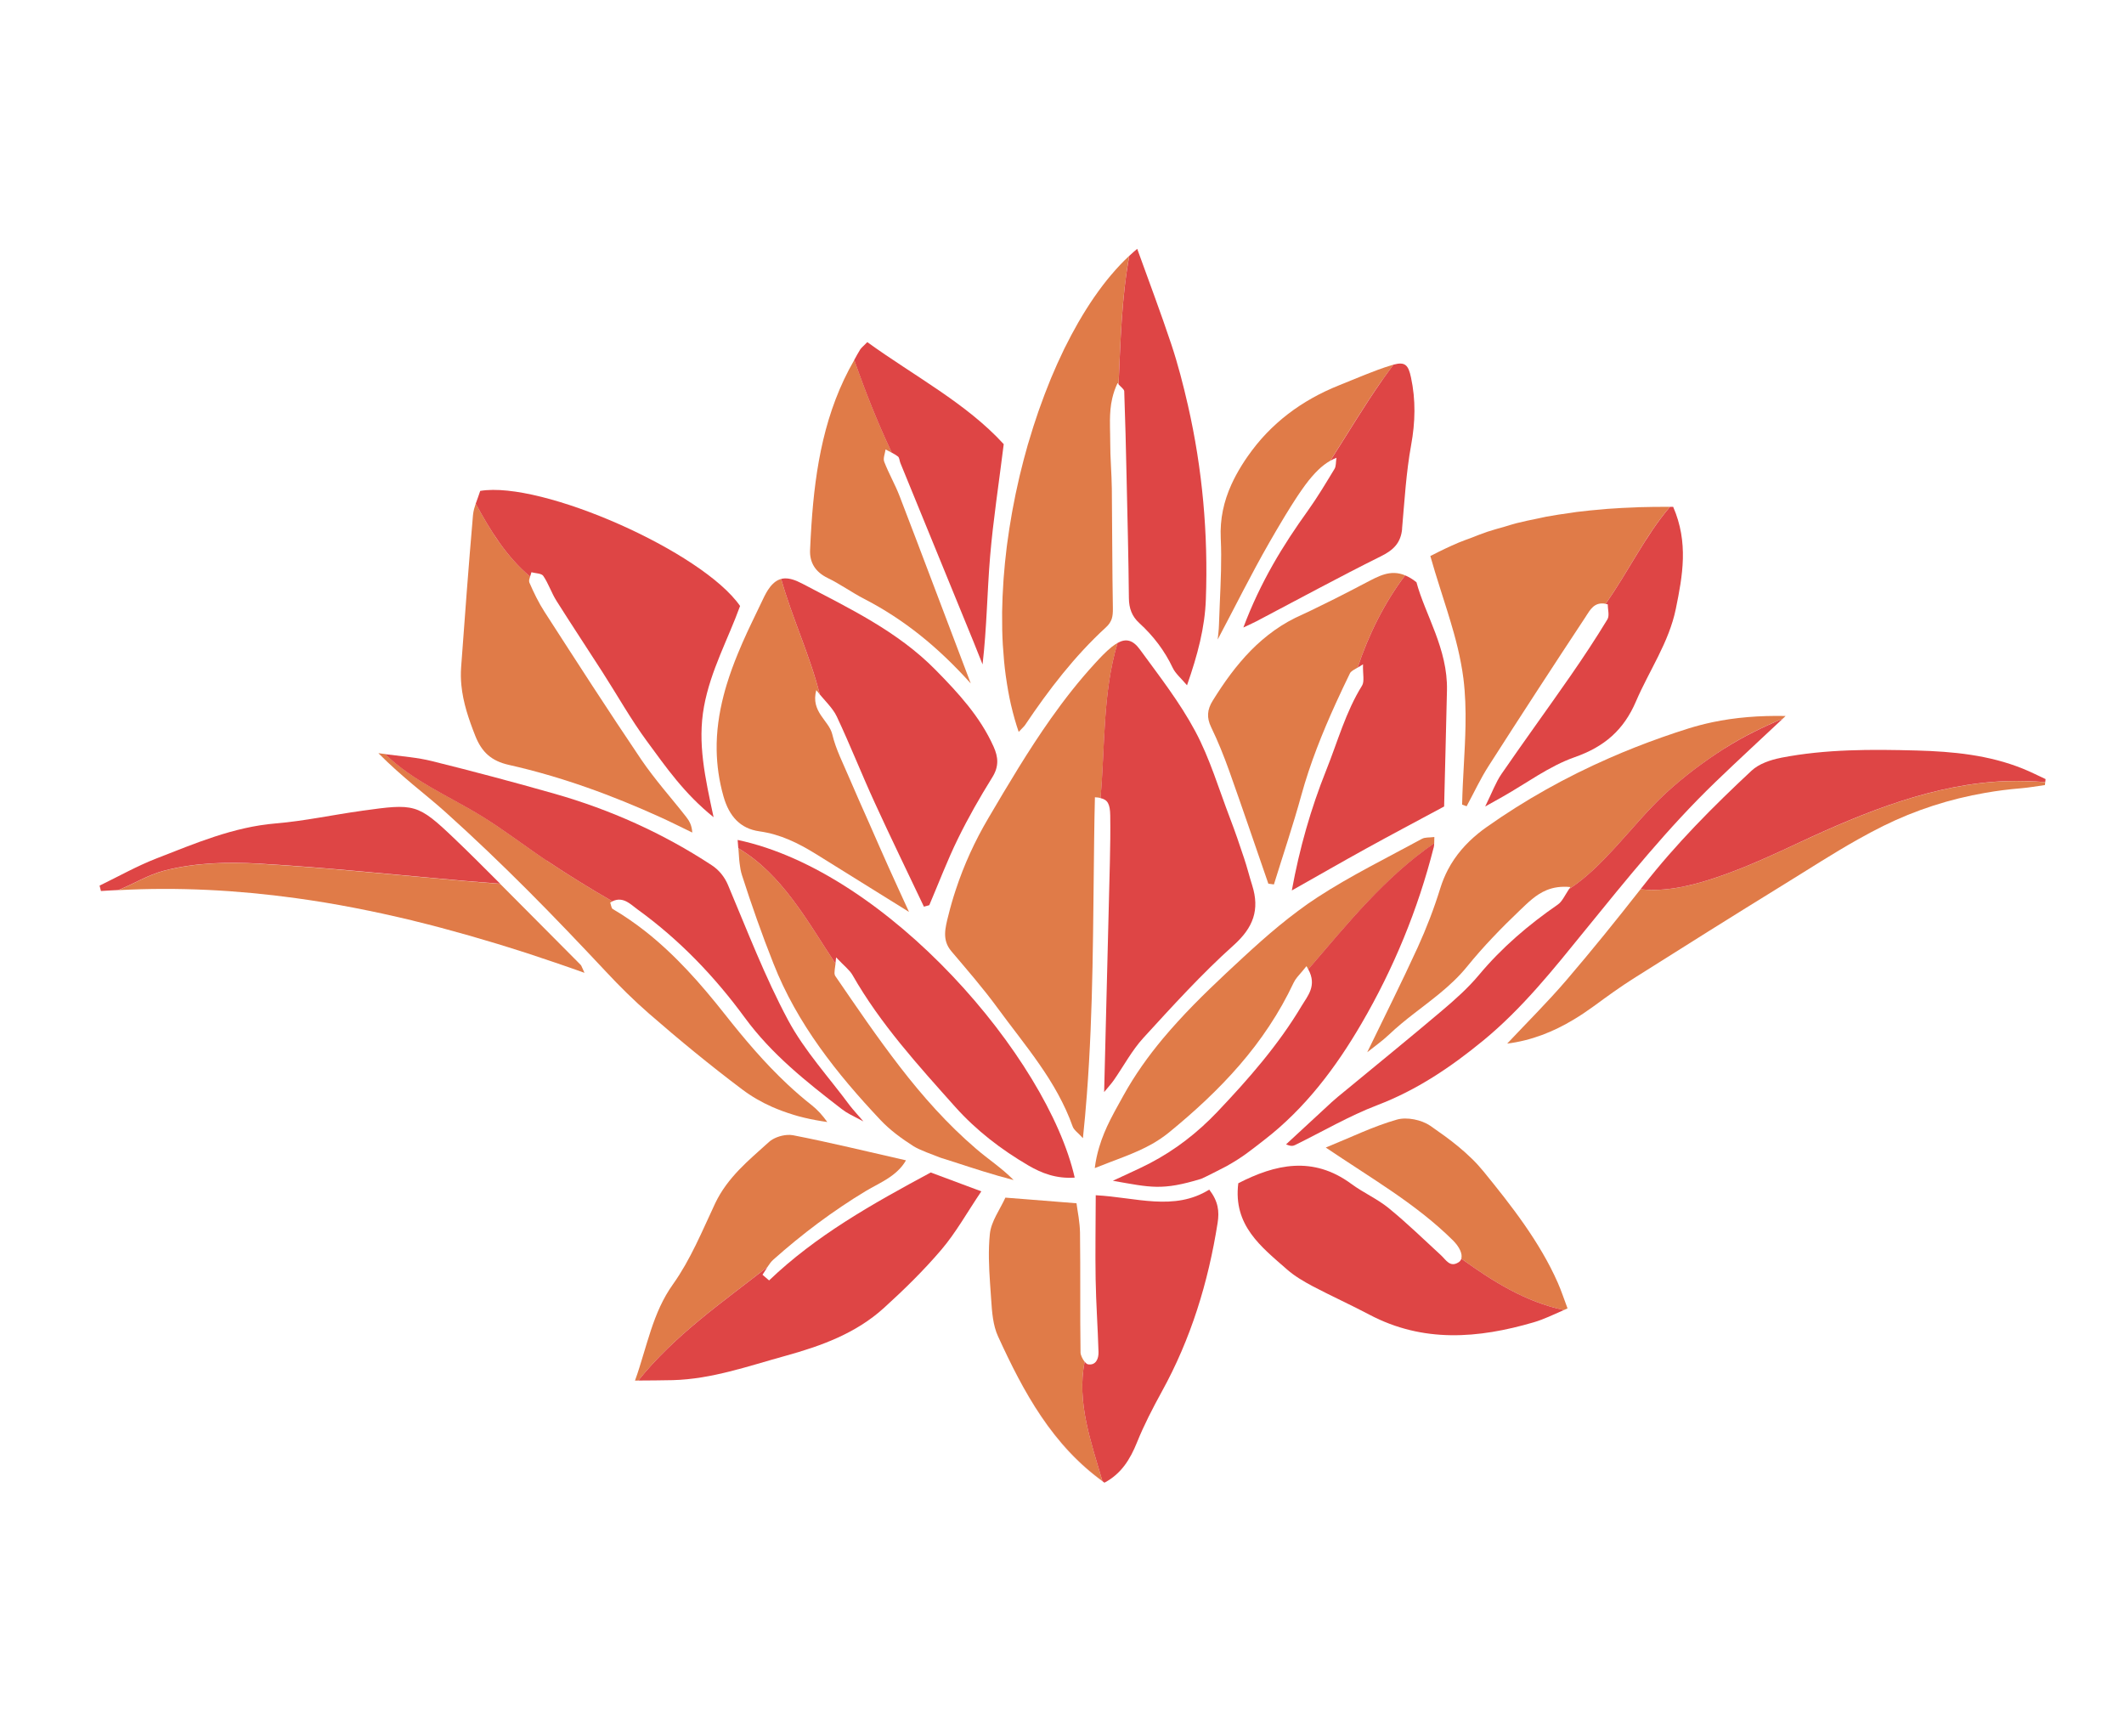 <svg width="175" height="143" viewBox="0 0 175 143" fill="none" xmlns="http://www.w3.org/2000/svg">
<g clip-path="url(#clip0_6_1829)">
<path d="M60.848 70.024C60.864 70.293 60.882 70.557 60.905 70.819C60.915 70.916 60.926 71.01 60.936 71.107C60.976 71.444 61.029 71.774 61.13 72.089C61.523 73.317 61.936 74.54 62.367 75.755C62.798 76.97 63.251 78.181 63.727 79.379C64.703 81.859 66.005 84.125 67.515 86.247C67.894 86.777 68.285 87.302 68.684 87.814C69.486 88.845 70.334 89.839 71.212 90.819C71.649 91.307 72.097 91.79 72.547 92.268C73.335 93.105 74.298 93.806 75.272 94.427C75.768 94.74 76.882 95.134 77.504 95.376C77.85 95.483 78.263 95.612 78.715 95.761C79.394 95.981 80.177 96.239 80.995 96.492C81.814 96.745 82.673 96.996 83.513 97.211C83.028 96.717 82.504 96.286 81.974 95.873C81.444 95.46 80.915 95.062 80.412 94.627C79.23 93.614 78.134 92.537 77.098 91.409C76.062 90.282 75.086 89.103 74.151 87.892C73.215 86.68 72.314 85.44 71.431 84.185C70.549 82.931 69.686 81.662 68.817 80.397C68.78 80.341 68.767 80.272 68.757 80.189C68.755 80.163 68.754 80.133 68.758 80.105C68.76 80.035 68.764 79.957 68.775 79.876C68.778 79.847 68.781 79.823 68.785 79.794C68.802 79.675 68.823 79.542 68.841 79.388C66.542 75.916 64.457 72.028 60.837 69.881C60.841 69.932 60.842 69.977 60.848 70.024Z" fill="#E07B48"/>
<path d="M54.497 67.361C55.353 67.75 56.192 68.179 57.038 68.585C57.004 68.002 56.8 67.63 56.539 67.3C56.232 66.906 55.915 66.514 55.597 66.127C54.96 65.352 54.317 64.58 53.711 63.784C53.406 63.386 53.112 62.981 52.831 62.57C51.475 60.561 50.138 58.538 48.817 56.511C47.492 54.481 46.181 52.441 44.867 50.406C44.375 49.645 43.978 48.82 43.617 47.991C43.592 47.928 43.59 47.853 43.6 47.771C43.607 47.748 43.616 47.721 43.618 47.697C43.633 47.632 43.65 47.562 43.677 47.491C41.744 45.881 40.393 43.71 39.198 41.486C39.198 41.486 39.198 41.486 39.196 41.491C39.15 41.641 39.099 41.79 39.057 41.941C39.017 42.103 38.987 42.263 38.971 42.428C38.788 44.518 38.624 46.61 38.46 48.701C38.3 50.794 38.147 52.884 37.992 54.979C37.957 55.476 37.966 55.962 38.013 56.44C38.151 57.878 38.618 59.248 39.16 60.621C39.429 61.298 39.762 61.814 40.206 62.201C40.649 62.587 41.206 62.849 41.914 63.008C46.265 63.986 50.436 65.511 54.493 67.359L54.497 67.361Z" fill="#E07B48"/>
<path d="M21.348 71.152C18.728 71.004 16.062 71.07 13.51 71.735C12.188 72.079 11.004 72.828 9.743 73.33C14.698 73.064 19.569 73.326 24.386 73.99C24.395 73.993 24.404 73.996 24.414 73.994C25.203 74.103 25.992 74.223 26.78 74.352C26.802 74.359 26.826 74.362 26.851 74.364C27.623 74.494 28.392 74.632 29.163 74.781C29.205 74.789 29.252 74.799 29.294 74.807C30.046 74.955 30.796 75.107 31.543 75.269C31.608 75.284 31.673 75.299 31.738 75.314C32.466 75.474 33.188 75.638 33.915 75.813C34.012 75.838 34.109 75.863 34.202 75.887C34.896 76.057 35.589 76.232 36.285 76.417C36.422 76.455 36.556 76.491 36.693 76.529C37.346 76.706 37.999 76.883 38.649 77.069C38.844 77.129 39.045 77.187 39.242 77.243C39.832 77.415 40.426 77.589 41.018 77.767C41.291 77.852 41.568 77.938 41.841 78.022C42.359 78.183 42.873 78.341 43.389 78.511C43.792 78.641 44.193 78.78 44.594 78.914C44.987 79.046 45.377 79.171 45.768 79.307C46.566 79.579 47.362 79.855 48.156 80.141C48.002 79.814 47.948 79.653 47.893 79.556C47.877 79.526 47.86 79.501 47.837 79.479C45.624 77.26 43.425 75.03 41.211 72.815C41.211 72.815 41.211 72.815 41.206 72.813C40.248 72.736 39.294 72.665 38.338 72.583C32.676 72.092 27.02 71.482 21.347 71.156L21.348 71.152Z" fill="#E07B48"/>
<path d="M65.358 91.832C65.965 92.014 66.582 92.161 67.209 92.275C67.525 92.333 67.842 92.386 68.162 92.431C67.967 92.161 67.767 91.905 67.554 91.674C67.342 91.444 67.114 91.229 66.874 91.04C66.192 90.505 65.54 89.94 64.91 89.352C63.016 87.584 61.33 85.593 59.724 83.556C57.748 81.052 55.643 78.662 53.138 76.695C52.303 76.043 51.422 75.432 50.485 74.883C50.426 74.85 50.391 74.769 50.366 74.672C50.342 74.574 50.313 74.456 50.277 74.35C50.345 74.306 50.406 74.285 50.47 74.255C48.621 73.195 46.812 72.072 45.04 70.891C43.256 69.701 41.547 68.38 39.725 67.248C37.111 65.632 33.977 64.329 31.756 62.121C31.665 62.108 31.569 62.098 31.478 62.085C31.377 62.074 31.282 62.059 31.176 62.047C32.159 63.038 33.117 63.873 34.046 64.654C34.509 65.041 34.966 65.417 35.413 65.789C35.861 66.162 36.298 66.536 36.723 66.917C39.039 68.999 41.283 71.148 43.474 73.341C44.57 74.437 45.655 75.55 46.729 76.67C47.802 77.789 48.873 78.918 49.936 80.054C50.497 80.656 51.072 81.247 51.661 81.823C52.25 82.399 52.853 82.96 53.473 83.5C55.962 85.665 58.516 87.766 61.151 89.747C61.919 90.324 62.739 90.797 63.598 91.177C64.172 91.43 64.763 91.647 65.364 91.829L65.358 91.832Z" fill="#E07B48"/>
<path d="M90.83 122.01C89.914 118.837 88.69 115.499 89.368 112.181C89.283 112.085 89.212 111.959 89.151 111.835C89.141 111.817 89.132 111.799 89.127 111.783C89.067 111.655 89.028 111.523 89.027 111.413C89.002 109.771 89.003 108.127 89.004 106.483C89.004 104.839 89.005 103.195 88.984 101.555C88.978 101.125 88.928 100.691 88.871 100.279C88.809 99.867 88.741 99.477 88.695 99.124C87.187 99.006 85.841 98.898 84.363 98.779C83.871 98.742 83.366 98.7 82.835 98.66C82.617 99.141 82.326 99.629 82.073 100.124C81.821 100.618 81.609 101.126 81.556 101.652C81.42 102.991 81.478 104.349 81.571 105.708C81.6 106.16 81.636 106.61 81.665 107.062C81.732 108.084 81.812 109.18 82.229 110.086C84.305 114.63 86.671 118.994 90.839 122.013L90.83 122.01Z" fill="#E07B48"/>
<path d="M55.455 105.786C55.243 106.084 55.05 106.384 54.876 106.688C54.174 107.911 53.731 109.214 53.315 110.575C53.105 111.252 52.904 111.952 52.68 112.66C52.57 113.015 52.45 113.371 52.319 113.729C52.414 113.728 52.499 113.725 52.594 113.725C55.577 109.994 59.501 107.297 63.237 104.368C63.237 104.368 63.252 104.353 63.256 104.339C63.392 104.127 63.539 103.924 63.724 103.762C64.316 103.233 64.918 102.721 65.532 102.219C66.758 101.218 68.022 100.274 69.337 99.391C69.992 98.946 70.662 98.52 71.347 98.109C71.629 97.938 71.929 97.776 72.232 97.616C72.988 97.202 73.761 96.764 74.332 96.049C74.446 95.905 74.552 95.753 74.644 95.587C71.459 94.866 68.412 94.117 65.335 93.519C65.179 93.49 65.011 93.483 64.833 93.498C64.302 93.538 63.706 93.757 63.359 94.073C62.736 94.638 62.096 95.192 61.489 95.771C60.68 96.547 59.929 97.381 59.338 98.359C59.192 98.603 59.053 98.859 58.927 99.123C58.662 99.689 58.399 100.265 58.137 100.837C57.612 101.985 57.074 103.129 56.455 104.212C56.143 104.754 55.816 105.28 55.455 105.786Z" fill="#E07B48"/>
<path d="M92.078 52.969C91.927 53.057 91.766 53.156 91.6 53.289C91.349 53.491 91.116 53.712 90.886 53.94C90.656 54.168 90.437 54.409 90.219 54.646C88.897 56.085 87.703 57.609 86.585 59.191C84.724 61.824 83.076 64.607 81.438 67.388C80.32 69.279 79.418 71.257 78.738 73.328C78.509 74.02 78.307 74.719 78.133 75.428C78.07 75.677 78.005 75.921 77.958 76.171C77.858 76.668 77.815 77.163 77.974 77.646C78.053 77.889 78.185 78.124 78.381 78.359C79.673 79.885 80.993 81.4 82.173 83.011C83.314 84.574 84.535 86.083 85.637 87.675C86.189 88.468 86.709 89.282 87.173 90.133C87.637 90.984 88.051 91.87 88.38 92.803C88.407 92.876 88.446 92.943 88.496 93.009C88.598 93.145 88.745 93.28 88.93 93.457C89.022 93.545 89.12 93.645 89.224 93.762C89.35 92.566 89.458 91.378 89.547 90.19C90.09 83.074 90.052 76.097 90.149 69.152C90.163 67.996 90.183 66.836 90.212 65.679C90.395 65.686 90.543 65.707 90.677 65.738C91.064 61.464 90.84 57.115 92.081 52.96L92.078 52.969Z" fill="#E07B48"/>
<path d="M115.774 47.398C114.539 46.882 113.549 47.487 112.543 48.003C112.111 48.223 111.682 48.449 111.254 48.675C110.392 49.126 109.526 49.555 108.653 49.978C108.22 50.187 107.786 50.412 107.342 50.608C106.921 50.792 106.515 50.995 106.13 51.209C105.356 51.648 104.652 52.152 104.002 52.708C103.351 53.264 102.752 53.881 102.196 54.536C101.639 55.191 101.12 55.887 100.63 56.617C100.383 56.979 100.147 57.355 99.912 57.73C99.461 58.462 99.404 59.112 99.79 59.91C100.353 61.07 100.836 62.276 101.272 63.492C102.373 66.583 103.428 69.695 104.501 72.797C104.653 72.819 104.807 72.837 104.96 72.859C105.717 70.413 106.538 67.986 107.216 65.521C107.94 62.89 108.946 60.381 110.067 57.918C110.441 57.097 110.828 56.281 111.224 55.467C111.265 55.384 111.34 55.318 111.436 55.248C111.463 55.227 111.5 55.203 111.536 55.184C111.629 55.124 111.732 55.066 111.858 54.995C112.75 52.307 114.07 49.636 115.774 47.398Z" fill="#E07B48"/>
<path d="M118.176 68.953C117.963 68.981 117.773 68.982 117.605 68.995C117.437 69.008 117.285 69.031 117.164 69.098C116.44 69.491 115.712 69.879 114.986 70.262C114.258 70.65 113.532 71.033 112.807 71.426C111.359 72.209 109.927 73.021 108.554 73.916C108.006 74.27 107.47 74.647 106.945 75.043C105.89 75.827 104.877 76.669 103.888 77.544C103.395 77.98 102.909 78.422 102.428 78.866C100.579 80.576 98.73 82.3 97.039 84.159C96.617 84.621 96.201 85.095 95.797 85.578C94.593 87.024 93.494 88.562 92.565 90.242C92.319 90.684 92.072 91.126 91.829 91.574C91.709 91.801 91.589 92.028 91.472 92.261C91.121 92.959 90.805 93.693 90.565 94.501C90.403 95.039 90.277 95.608 90.2 96.227C91.903 95.538 93.479 95.049 94.902 94.249C95.374 93.981 95.831 93.68 96.269 93.327C98.393 91.598 100.382 89.762 102.135 87.734C103.012 86.72 103.83 85.653 104.572 84.527C105.319 83.403 105.99 82.216 106.583 80.959C106.733 80.637 106.992 80.363 107.311 79.994C107.418 79.872 107.529 79.737 107.645 79.589C107.679 79.639 107.7 79.686 107.725 79.733C107.747 79.775 107.769 79.817 107.791 79.858C111.003 76.129 114.086 72.285 118.163 69.477C118.168 69.334 118.166 69.164 118.179 68.959L118.176 68.953Z" fill="#E07B48"/>
<path d="M128.857 107.916C128.915 107.889 128.973 107.862 129.029 107.84C129.07 107.822 129.11 107.805 129.152 107.783C128.848 106.977 128.632 106.307 128.35 105.672C127.972 104.817 127.548 103.998 127.082 103.202C126.155 101.609 125.079 100.111 123.95 98.655C123.383 97.927 122.808 97.21 122.226 96.497C121.927 96.131 121.603 95.776 121.258 95.441C120.569 94.769 119.809 94.15 119.025 93.578C118.63 93.292 118.234 93.01 117.84 92.738C117.12 92.247 115.912 91.997 115.092 92.232C113.147 92.786 111.301 93.694 109.233 94.534C110.172 95.168 111.11 95.777 112.034 96.382C112.958 96.987 113.869 97.583 114.757 98.192C116.531 99.413 118.216 100.697 119.733 102.203C119.847 102.318 119.949 102.439 120.038 102.556C120.059 102.583 120.076 102.608 120.097 102.639C120.266 102.881 120.376 103.119 120.41 103.334C120.415 103.35 120.415 103.365 120.418 103.386C120.43 103.494 120.427 103.598 120.399 103.689C123.002 105.566 125.681 107.247 128.851 107.919L128.857 107.916Z" fill="#E07B48"/>
<path d="M93.047 21.069C92.545 21.531 92.057 22.048 91.584 22.609C91.581 22.618 91.569 22.624 91.562 22.632C91.092 23.184 90.637 23.785 90.198 24.417C90.187 24.434 90.173 24.449 90.162 24.466C89.729 25.094 89.307 25.765 88.902 26.462C88.883 26.491 88.87 26.517 88.851 26.546C88.452 27.24 88.067 27.968 87.697 28.715C87.679 28.754 87.658 28.792 87.641 28.832C87.28 29.577 86.931 30.351 86.602 31.141C86.581 31.194 86.559 31.247 86.538 31.3C86.214 32.087 85.91 32.895 85.62 33.717C85.599 33.785 85.575 33.847 85.551 33.91C85.269 34.724 85.001 35.558 84.756 36.399C84.732 36.476 84.708 36.553 84.685 36.626C84.446 37.464 84.223 38.312 84.02 39.161C83.998 39.248 83.982 39.333 83.96 39.421C83.761 40.271 83.583 41.123 83.428 41.977C83.41 42.066 83.396 42.161 83.378 42.25C83.224 43.104 83.094 43.956 82.98 44.808C82.967 44.898 82.957 44.995 82.944 45.085C82.841 45.935 82.752 46.785 82.692 47.623C82.685 47.71 82.681 47.804 82.674 47.891C82.617 48.736 82.578 49.571 82.567 50.394C82.567 50.474 82.567 50.554 82.567 50.633C82.56 51.463 82.576 52.28 82.622 53.082C82.626 53.148 82.631 53.214 82.636 53.276C82.686 54.083 82.758 54.878 82.864 55.648C82.87 55.694 82.879 55.742 82.885 55.789C82.997 56.571 83.129 57.334 83.297 58.064C83.304 58.091 83.312 58.113 83.315 58.134C83.491 58.886 83.696 59.607 83.932 60.293C84.082 60.13 84.223 59.999 84.345 59.863C84.384 59.815 84.431 59.775 84.463 59.72C86.413 56.816 88.535 54.05 91.123 51.677C91.248 51.561 91.348 51.448 91.424 51.332C91.5 51.216 91.556 51.099 91.6 50.973C91.638 50.85 91.664 50.718 91.676 50.583C91.688 50.447 91.694 50.299 91.692 50.144C91.634 46.853 91.643 43.557 91.606 40.263C91.59 38.977 91.469 37.694 91.473 36.41C91.473 36.216 91.471 36.016 91.466 35.82C91.459 35.424 91.448 35.027 91.451 34.63C91.458 34.029 91.496 33.423 91.642 32.806C91.69 32.601 91.749 32.395 91.82 32.183C91.894 31.977 91.979 31.764 92.079 31.556C92.093 31.575 92.108 31.59 92.123 31.604C92.134 31.618 92.15 31.632 92.16 31.646C92.318 28.127 92.413 24.519 93.045 21.043L93.047 21.069Z" fill="#E07B48"/>
<path d="M113.886 31.314C114.182 30.888 114.492 30.466 114.807 30.045C114.753 30.058 114.71 30.07 114.65 30.086C113.912 30.311 113.191 30.581 112.475 30.868C111.758 31.154 111.048 31.453 110.332 31.739C109.565 32.045 108.828 32.395 108.129 32.786C107.43 33.178 106.762 33.614 106.128 34.1C105.815 34.342 105.507 34.595 105.21 34.862C104.616 35.396 104.06 35.971 103.545 36.604C103.288 36.918 103.041 37.25 102.802 37.589C102.623 37.843 102.454 38.1 102.294 38.359C101.974 38.878 101.688 39.402 101.446 39.94C100.839 41.291 100.503 42.732 100.58 44.35C100.666 46.131 100.576 47.921 100.501 49.707C100.477 50.302 100.452 50.897 100.432 51.494C100.421 51.914 100.36 52.338 100.328 52.682C101.737 50.029 103.074 47.319 104.575 44.705C104.58 44.691 104.588 44.679 104.597 44.667C104.757 44.392 104.909 44.126 105.059 43.868C105.114 43.77 105.172 43.679 105.227 43.581C105.323 43.417 105.425 43.249 105.518 43.093C105.579 42.993 105.634 42.895 105.693 42.799C105.776 42.66 105.859 42.521 105.94 42.387C106.003 42.282 106.062 42.186 106.128 42.086C106.196 41.978 106.266 41.865 106.329 41.76C106.396 41.656 106.457 41.555 106.522 41.456C106.581 41.365 106.639 41.273 106.696 41.186C106.761 41.087 106.825 40.992 106.885 40.896C106.939 40.818 106.986 40.748 107.034 40.673C107.098 40.578 107.162 40.483 107.224 40.398C107.267 40.337 107.31 40.28 107.348 40.222C107.411 40.132 107.479 40.038 107.541 39.953C107.557 39.933 107.573 39.913 107.59 39.889C107.753 39.67 107.908 39.474 108.062 39.297C108.077 39.282 108.093 39.262 108.108 39.246C108.171 39.171 108.237 39.102 108.299 39.032C108.329 39.001 108.353 38.969 108.381 38.943C108.442 38.877 108.504 38.821 108.563 38.76C108.591 38.733 108.62 38.703 108.648 38.676C108.706 38.619 108.766 38.568 108.822 38.516C108.849 38.494 108.877 38.468 108.904 38.447C108.964 38.395 109.023 38.349 109.083 38.303C109.108 38.285 109.129 38.267 109.154 38.25C109.218 38.205 109.277 38.158 109.339 38.118C109.357 38.108 109.376 38.094 109.394 38.085C109.462 38.041 109.531 37.998 109.598 37.959C111.017 35.738 112.366 33.474 113.876 31.316L113.886 31.314Z" fill="#E07B48"/>
<path d="M68.187 47.613C68.712 47.865 69.206 48.167 69.706 48.467C70.205 48.771 70.698 49.078 71.219 49.343C72.846 50.186 74.359 51.172 75.802 52.321C77.245 53.47 78.624 54.794 79.982 56.3C79.469 54.946 78.963 53.618 78.468 52.304C77.475 49.685 76.514 47.141 75.558 44.628C75.08 43.369 74.6 42.119 74.12 40.87C73.75 39.908 73.223 39.003 72.853 38.041C72.797 37.899 72.815 37.73 72.85 37.552C72.885 37.374 72.942 37.192 72.965 37.02C73.136 37.112 73.312 37.202 73.487 37.296C72.303 34.812 71.293 32.247 70.388 29.651C67.947 33.867 67.169 38.504 66.855 43.255C66.808 43.938 66.776 44.62 66.744 45.303C66.72 45.834 66.834 46.287 67.074 46.67C67.314 47.054 67.689 47.369 68.192 47.614L68.187 47.613Z" fill="#E07B48"/>
<path d="M67.548 57.21C66.719 53.965 65.272 50.916 64.364 47.7C64.094 47.766 63.852 47.92 63.627 48.15C63.625 48.154 63.619 48.157 63.613 48.16C63.51 48.268 63.41 48.397 63.316 48.542C63.306 48.559 63.292 48.569 63.282 48.586C63.177 48.748 63.077 48.926 62.973 49.133C62.802 49.479 62.638 49.831 62.471 50.178C62.303 50.525 62.135 50.877 61.968 51.224C61.693 51.791 61.431 52.363 61.178 52.937C61.055 53.223 60.932 53.508 60.812 53.8C60.455 54.661 60.137 55.529 59.87 56.408C59.78 56.699 59.699 56.993 59.622 57.288C59.242 58.76 59.021 60.261 59.047 61.804C59.068 63.041 59.24 64.305 59.609 65.605C60.082 67.266 61.008 68.265 62.57 68.484C63.434 68.607 64.237 68.845 64.993 69.169C65.756 69.49 66.478 69.893 67.194 70.334C69.652 71.856 72.108 73.389 74.894 75.123C74.565 74.398 74.267 73.753 73.987 73.143C73.707 72.534 73.447 71.96 73.19 71.387C72.659 70.206 72.144 69.021 71.623 67.838C71.075 66.597 70.513 65.357 69.983 64.107C69.856 63.809 69.723 63.513 69.592 63.214C69.327 62.619 69.062 62.028 68.847 61.419C68.741 61.117 68.647 60.809 68.574 60.497C68.504 60.207 68.357 59.942 68.182 59.688C68.007 59.43 67.805 59.183 67.629 58.914C67.453 58.646 67.299 58.354 67.218 58.02C67.18 57.854 67.156 57.672 67.161 57.479C67.166 57.286 67.195 57.081 67.255 56.855C67.355 56.981 67.451 57.09 67.548 57.21Z" fill="#E07B48"/>
<path d="M148.34 69.365C146.023 70.446 143.693 71.534 141.257 72.339C139.314 72.983 137.22 73.486 135.163 73.258C134.176 74.517 133.18 75.769 132.174 77.007C131.154 78.26 130.121 79.505 129.068 80.734C127.516 82.545 125.814 84.23 124.179 85.971C126.18 85.719 127.988 84.998 129.665 83.987C130.227 83.653 130.77 83.283 131.31 82.892C132.405 82.09 133.505 81.289 134.65 80.568C138.749 77.98 142.855 75.4 146.986 72.856C149.009 71.614 151.007 70.31 153.075 69.151C153.763 68.761 154.46 68.394 155.167 68.04C157.832 66.722 160.647 65.82 163.569 65.314C164.544 65.142 165.529 65.019 166.521 64.937C166.848 64.909 167.18 64.867 167.504 64.818C167.833 64.77 168.158 64.716 168.486 64.673C168.496 64.592 168.5 64.513 168.509 64.436C167.463 64.356 166.412 64.32 165.356 64.352C159.41 64.555 153.667 66.883 148.339 69.369L148.34 69.365Z" fill="#E07B48"/>
<path d="M141.038 59.507C140.398 59.643 139.764 59.81 139.135 60.004C138.391 60.237 137.651 60.486 136.919 60.743C135.453 61.261 134.007 61.83 132.588 62.452C129.044 64.005 125.655 65.891 122.46 68.151C122.237 68.306 122.022 68.469 121.815 68.639C120.778 69.479 119.914 70.467 119.294 71.65C119.048 72.122 118.837 72.63 118.67 73.166C118.413 73.998 118.128 74.822 117.816 75.637C117.504 76.452 117.166 77.254 116.807 78.045C115.484 80.934 114.057 83.775 112.649 86.683C113.266 86.186 113.899 85.749 114.451 85.223C115.737 83.996 117.207 82.997 118.583 81.868C119.406 81.191 120.192 80.468 120.877 79.624C121.546 78.799 122.251 78.001 122.983 77.231C123.716 76.456 124.47 75.708 125.24 74.975C125.882 74.367 126.533 73.696 127.434 73.327C127.976 73.106 128.607 72.998 129.386 73.075C129.348 73.132 129.317 73.183 129.281 73.236C130.724 72.308 131.954 71.039 133.11 69.783C134.469 68.305 135.737 66.735 137.215 65.373C138.714 63.989 140.376 62.74 142.1 61.644C143.627 60.672 145.24 59.886 146.894 59.197C146.97 59.126 147.041 59.058 147.119 58.982C144.985 58.94 142.974 59.095 141.044 59.504L141.038 59.507Z" fill="#E07B48"/>
<path d="M137.589 41.754C137.589 41.754 137.589 41.754 137.584 41.752C136.714 41.747 135.853 41.76 134.994 41.783C134.949 41.784 134.907 41.791 134.862 41.792C134.047 41.819 133.236 41.862 132.43 41.921C132.334 41.926 132.24 41.942 132.148 41.948C131.397 42.01 130.642 42.08 129.901 42.175C129.74 42.195 129.586 42.227 129.425 42.247C128.748 42.341 128.076 42.437 127.404 42.563C127.172 42.605 126.943 42.669 126.71 42.712C126.12 42.833 125.531 42.95 124.951 43.099C124.632 43.18 124.321 43.283 124.009 43.375C123.517 43.517 123.023 43.648 122.54 43.808C122.106 43.952 121.678 44.129 121.248 44.295C120.891 44.433 120.527 44.55 120.17 44.703C119.424 45.021 118.688 45.371 117.957 45.752C117.921 45.771 117.883 45.784 117.847 45.803C118.095 46.677 118.357 47.535 118.628 48.381C119.032 49.652 119.437 50.904 119.785 52.147C120.016 52.976 120.218 53.806 120.373 54.641C120.453 55.059 120.519 55.473 120.573 55.894C120.732 57.168 120.769 58.465 120.746 59.764C120.708 61.929 120.51 64.115 120.467 66.284C120.593 66.328 120.712 66.375 120.838 66.418C121.442 65.305 121.974 64.149 122.656 63.09C125.299 58.96 127.975 54.851 130.677 50.76L130.679 50.751C131.015 50.247 131.351 49.564 132.288 49.739C134.113 47.175 135.541 44.139 137.596 41.746L137.589 41.754Z" fill="#E07B48"/>
<path d="M68.891 78.87C69.574 79.595 70.005 79.908 70.243 80.33C72.54 84.354 75.635 87.748 78.694 91.176C80.445 93.133 82.487 94.697 84.727 96.008C85.833 96.654 87.035 97.115 88.547 97.01C86.311 87.156 73.142 71.801 60.775 69.194C60.8 69.421 60.814 69.65 60.829 69.874C64.45 72.02 66.534 75.909 68.833 79.38C68.855 79.228 68.873 79.059 68.887 78.869L68.891 78.87Z" fill="#DE4545"/>
<path d="M43.677 47.491C43.713 47.373 43.761 47.253 43.785 47.141C44.12 47.235 44.612 47.222 44.763 47.444C45.194 48.08 45.436 48.843 45.847 49.493C47.087 51.461 48.375 53.399 49.632 55.358C50.857 57.261 51.966 59.248 53.306 61.068C54.857 63.172 56.357 65.361 58.794 67.321C58.093 64.049 57.452 61.21 58.005 58.198C58.551 55.228 59.994 52.641 60.976 49.92C57.88 45.45 44.647 39.591 39.566 40.44C39.461 40.781 39.317 41.135 39.196 41.491C40.396 43.716 41.747 45.887 43.675 47.496L43.677 47.491Z" fill="#DE4545"/>
<path d="M29.796 66.796C27.433 67.121 25.087 67.635 22.714 67.833C19.226 68.124 16.082 69.477 12.899 70.714C11.285 71.341 9.764 72.2 8.204 72.958C8.243 73.105 8.281 73.256 8.316 73.401C8.795 73.365 9.269 73.347 9.746 73.321C11.007 72.819 12.191 72.069 13.512 71.726C16.065 71.061 18.727 70.993 21.351 71.143C27.024 71.469 32.68 72.078 38.342 72.57C39.298 72.651 40.253 72.723 41.21 72.8C39.962 71.552 38.719 70.305 37.446 69.089C34.392 66.176 34.159 66.188 29.802 66.793L29.796 66.796Z" fill="#DE4545"/>
<path d="M45.035 70.889C46.807 72.071 48.617 73.194 50.465 74.254C50.401 74.284 50.34 74.305 50.272 74.349C51.266 73.73 51.9 74.464 52.527 74.917C55.964 77.401 58.876 80.434 61.366 83.835C63.576 86.851 66.438 89.117 69.342 91.356C69.567 91.53 69.808 91.684 70.061 91.817L71.137 92.38C70.944 92.151 70.211 91.331 70.032 91.091C68.308 88.754 66.292 86.576 64.934 84.043C63.017 80.465 61.56 76.641 59.975 72.892C59.695 72.233 59.234 71.662 58.633 71.271C54.62 68.639 50.293 66.698 45.687 65.386C42.33 64.432 38.956 63.533 35.574 62.695C34.426 62.41 33.215 62.314 31.748 62.129C33.974 64.338 37.104 65.64 39.717 67.256C41.541 68.383 43.249 69.704 45.032 70.899L45.035 70.889Z" fill="#DE4545"/>
<path d="M89.368 112.181C88.691 115.494 89.909 118.836 90.829 122.01C86.657 118.99 84.296 114.627 82.219 110.084C84.326 114.691 86.717 119.118 90.998 122.142C92.373 121.417 93.115 120.227 93.681 118.817C94.258 117.387 94.975 116.004 95.718 114.65C98.121 110.297 99.549 105.637 100.321 100.744C100.473 99.784 100.374 98.962 99.63 97.999C96.735 99.804 93.576 98.632 90.28 98.463C90.275 100.893 90.233 103.137 90.271 105.381C90.305 107.38 90.45 109.377 90.508 111.378C90.526 111.932 90.285 112.5 89.641 112.391C89.552 112.373 89.459 112.289 89.368 112.181Z" fill="#DE4545"/>
<path d="M52.319 113.729C53.549 113.716 54.499 113.721 55.443 113.695C58.654 113.607 61.651 112.537 64.701 111.697C67.67 110.877 70.516 109.844 72.822 107.753C74.492 106.237 76.121 104.644 77.579 102.928C78.762 101.535 79.665 99.906 80.853 98.142C79.187 97.522 77.825 97.01 76.686 96.588C71.833 99.197 67.237 101.78 63.367 105.48C63.186 105.324 63.005 105.168 62.824 105.013C62.967 104.808 63.094 104.588 63.23 104.376C59.493 107.305 55.57 110.002 52.587 113.732C52.492 113.733 52.408 113.732 52.312 113.737L52.319 113.729Z" fill="#DE4545"/>
<path d="M90.674 65.748C91.263 65.875 91.459 66.239 91.474 67.171C91.495 68.458 91.474 69.747 91.445 71.033C91.292 77.258 91.133 83.487 90.972 89.964C91.324 89.534 91.57 89.272 91.769 88.984C92.583 87.817 93.26 86.531 94.209 85.495C96.609 82.875 99.007 80.229 101.648 77.862C103.275 76.403 103.799 74.936 103.172 72.938C102.937 72.198 102.752 71.443 102.506 70.71C102.14 69.605 101.764 68.502 101.348 67.417C100.424 65.008 99.688 62.493 98.475 60.23C97.203 57.853 95.512 55.686 93.913 53.497C93.339 52.711 92.767 52.579 92.074 52.968C90.837 57.124 91.056 61.471 90.67 65.746L90.674 65.748Z" fill="#DE4545"/>
<path d="M116.704 47.965C116.375 47.694 116.068 47.525 115.774 47.398C114.07 49.636 112.749 52.311 111.858 54.995C111.991 54.922 112.136 54.837 112.301 54.724C112.275 55.533 112.438 56.131 112.219 56.487C110.871 58.651 110.215 61.093 109.279 63.424C108.005 66.607 107.072 69.866 106.435 73.356C108.578 72.145 110.578 70.996 112.603 69.879C114.622 68.764 116.664 67.688 118.984 66.438C119.056 63.436 119.145 60.155 119.218 56.874C119.296 53.451 117.406 50.609 116.702 47.955L116.704 47.965Z" fill="#DE4545"/>
<path d="M118.128 69.815C118.184 69.588 118.156 69.34 118.177 68.948C118.168 69.154 118.167 69.319 118.161 69.466C114.079 72.273 111.001 76.119 107.789 79.848C108.532 81.199 107.73 82.052 107.255 82.846C105.333 86.078 102.862 88.895 100.283 91.61C98.672 93.303 96.835 94.733 94.749 95.821C93.876 96.278 92.969 96.665 91.69 97.271C94.832 97.825 95.741 98.091 98.958 97.114C99.129 97.062 100.887 96.161 101.043 96.075C102.43 95.298 102.988 94.813 104.165 93.907C107.549 91.297 110.079 87.92 112.184 84.307C114.82 79.782 116.824 74.931 118.121 69.822L118.128 69.815Z" fill="#DE4545"/>
<path d="M114.423 99.528C113.476 98.757 112.321 98.255 111.336 97.526C108.171 95.197 105.07 95.911 102.025 97.475C101.588 100.962 103.928 102.722 106.048 104.584C106.671 105.13 107.418 105.566 108.153 105.958C109.696 106.769 111.288 107.486 112.829 108.302C117.253 110.637 121.796 110.27 126.376 108.927C127.193 108.687 127.975 108.301 128.855 107.92C125.685 107.248 123.007 105.567 120.404 103.691C120.366 103.813 120.29 103.914 120.166 103.991C119.467 104.432 119.146 103.795 118.731 103.412C117.307 102.105 115.923 100.75 114.426 99.534L114.423 99.528Z" fill="#DE4545"/>
<path d="M93.047 21.069C92.41 24.544 92.32 28.153 92.162 31.671C92.152 31.658 92.136 31.643 92.126 31.63C92.378 31.907 92.618 32.066 92.628 32.229C92.711 34.551 92.769 36.876 92.818 39.198C92.89 42.553 92.982 45.91 93.011 49.262C93.019 50.106 93.253 50.767 93.867 51.326C95.021 52.38 95.95 53.594 96.625 55.019C96.848 55.491 97.298 55.855 97.8 56.454C98.678 53.94 99.272 51.698 99.353 49.361C99.548 43.981 99.076 38.648 97.877 33.395C97.489 31.701 97.055 30.012 96.508 28.368C95.635 25.746 94.657 23.161 93.697 20.498C93.477 20.679 93.263 20.871 93.052 21.07L93.047 21.069Z" fill="#DE4545"/>
<path d="M115.518 43.557C115.722 41.254 115.853 38.933 116.266 36.664C116.61 34.778 116.654 32.948 116.255 31.096C116.034 30.056 115.765 29.783 114.808 30.04C114.494 30.461 114.188 30.885 113.887 31.31C112.377 33.468 111.028 35.736 109.61 37.953C109.773 37.859 109.943 37.777 110.113 37.71C110.056 38.071 110.089 38.4 109.955 38.623C109.253 39.78 108.559 40.946 107.776 42.043C105.702 44.929 103.855 47.935 102.443 51.693C103.073 51.395 103.297 51.299 103.511 51.186C106.938 49.387 110.336 47.534 113.798 45.815C114.834 45.299 115.422 44.704 115.526 43.545L115.518 43.557Z" fill="#DE4545"/>
<path d="M72.965 37.02C73.309 37.211 73.674 37.369 73.98 37.603C74.11 37.698 74.109 37.957 74.183 38.139C76.19 43.05 78.199 47.956 80.208 52.863C80.464 53.485 80.705 54.108 80.955 54.733C81.305 51.718 81.332 48.766 81.577 45.833C81.831 42.823 82.298 39.833 82.699 36.589C79.629 33.228 75.335 30.987 71.459 28.184C71.131 28.52 70.975 28.637 70.872 28.794C70.69 29.076 70.546 29.366 70.382 29.654C71.29 32.257 72.301 34.816 73.481 37.299C73.311 37.206 73.132 37.121 72.959 37.023L72.965 37.02Z" fill="#DE4545"/>
<path d="M66.069 48.064C64.964 47.482 64.233 47.51 63.626 48.15C63.852 47.92 64.094 47.766 64.363 47.7C65.271 50.916 66.724 53.966 67.548 57.21C67.449 57.095 67.354 56.986 67.254 56.855C67.954 57.735 68.603 58.309 68.944 59.027C70.044 61.366 70.992 63.776 72.069 66.123C73.382 68.995 74.77 71.836 76.123 74.691C76.27 74.652 76.417 74.613 76.565 74.569C77.344 72.743 78.049 70.883 78.919 69.105C79.771 67.365 80.738 65.672 81.76 64.03C82.312 63.145 82.257 62.375 81.86 61.5C80.754 59.035 78.955 57.089 77.102 55.205C73.966 52.007 69.964 50.111 66.074 48.065L66.069 48.064Z" fill="#DE4545"/>
<path d="M146.73 62.429C145.882 62.595 144.925 62.917 144.316 63.486C141.15 66.437 138.099 69.503 135.425 72.926C135.341 73.039 135.248 73.145 135.165 73.254C137.221 73.482 139.315 72.979 141.258 72.335C143.695 71.529 146.024 70.441 148.342 69.36C153.67 66.874 159.413 64.546 165.359 64.343C166.417 64.307 167.466 64.347 168.512 64.427C168.522 64.346 168.528 64.263 168.538 64.181C167.919 63.895 167.309 63.581 166.676 63.326C163.872 62.194 160.926 61.91 157.933 61.826C154.177 61.725 150.431 61.706 146.732 62.425L146.73 62.429Z" fill="#DE4545"/>
<path d="M142.094 61.647C140.37 62.743 138.71 63.988 137.209 65.376C135.736 66.739 134.463 68.308 133.104 69.786C131.948 71.042 130.719 72.306 129.275 73.239C128.905 73.808 128.7 74.277 128.345 74.521C125.938 76.183 123.744 78.055 121.861 80.307C120.959 81.388 119.885 82.346 118.806 83.257C116.145 85.513 113.431 87.712 110.741 89.934C110.399 90.216 110.05 90.492 109.722 90.794C108.463 91.949 107.212 93.111 105.962 94.269C106.342 94.441 106.535 94.412 106.707 94.325C108.962 93.219 111.15 91.929 113.488 91.038C116.737 89.796 119.533 87.911 122.184 85.737C125.414 83.09 127.994 79.843 130.602 76.63C134.028 72.419 137.43 68.185 141.349 64.411C143.188 62.638 145.074 60.905 147.118 58.987C147.041 59.058 146.97 59.126 146.892 59.201C145.238 59.895 143.624 60.681 142.099 61.649L142.094 61.647Z" fill="#DE4545"/>
<path d="M132.285 49.748C132.345 49.762 132.4 49.764 132.463 49.783C132.463 50.187 132.625 50.71 132.439 51.021C131.474 52.611 130.445 54.166 129.383 55.696C127.506 58.398 125.573 61.053 123.707 63.764C123.235 64.455 122.944 65.266 122.367 66.438C123.139 66.004 123.464 65.821 123.795 65.639C125.768 64.526 127.635 63.116 129.737 62.377C132.19 61.517 133.782 60.141 134.793 57.774C135.884 55.231 137.513 52.915 138.076 50.145C138.634 47.423 139.135 44.694 137.854 41.751C137.765 41.749 137.679 41.752 137.593 41.755C135.544 44.145 134.11 47.184 132.285 49.748Z" fill="#DE4545"/>
</g>
<defs>
<clipPath id="clip0_6_1829">
<rect width="101.297" height="150.668" fill="white" transform="translate(0.545 97.706) rotate(-72.804)"/>
</clipPath>
</defs>
</svg>
